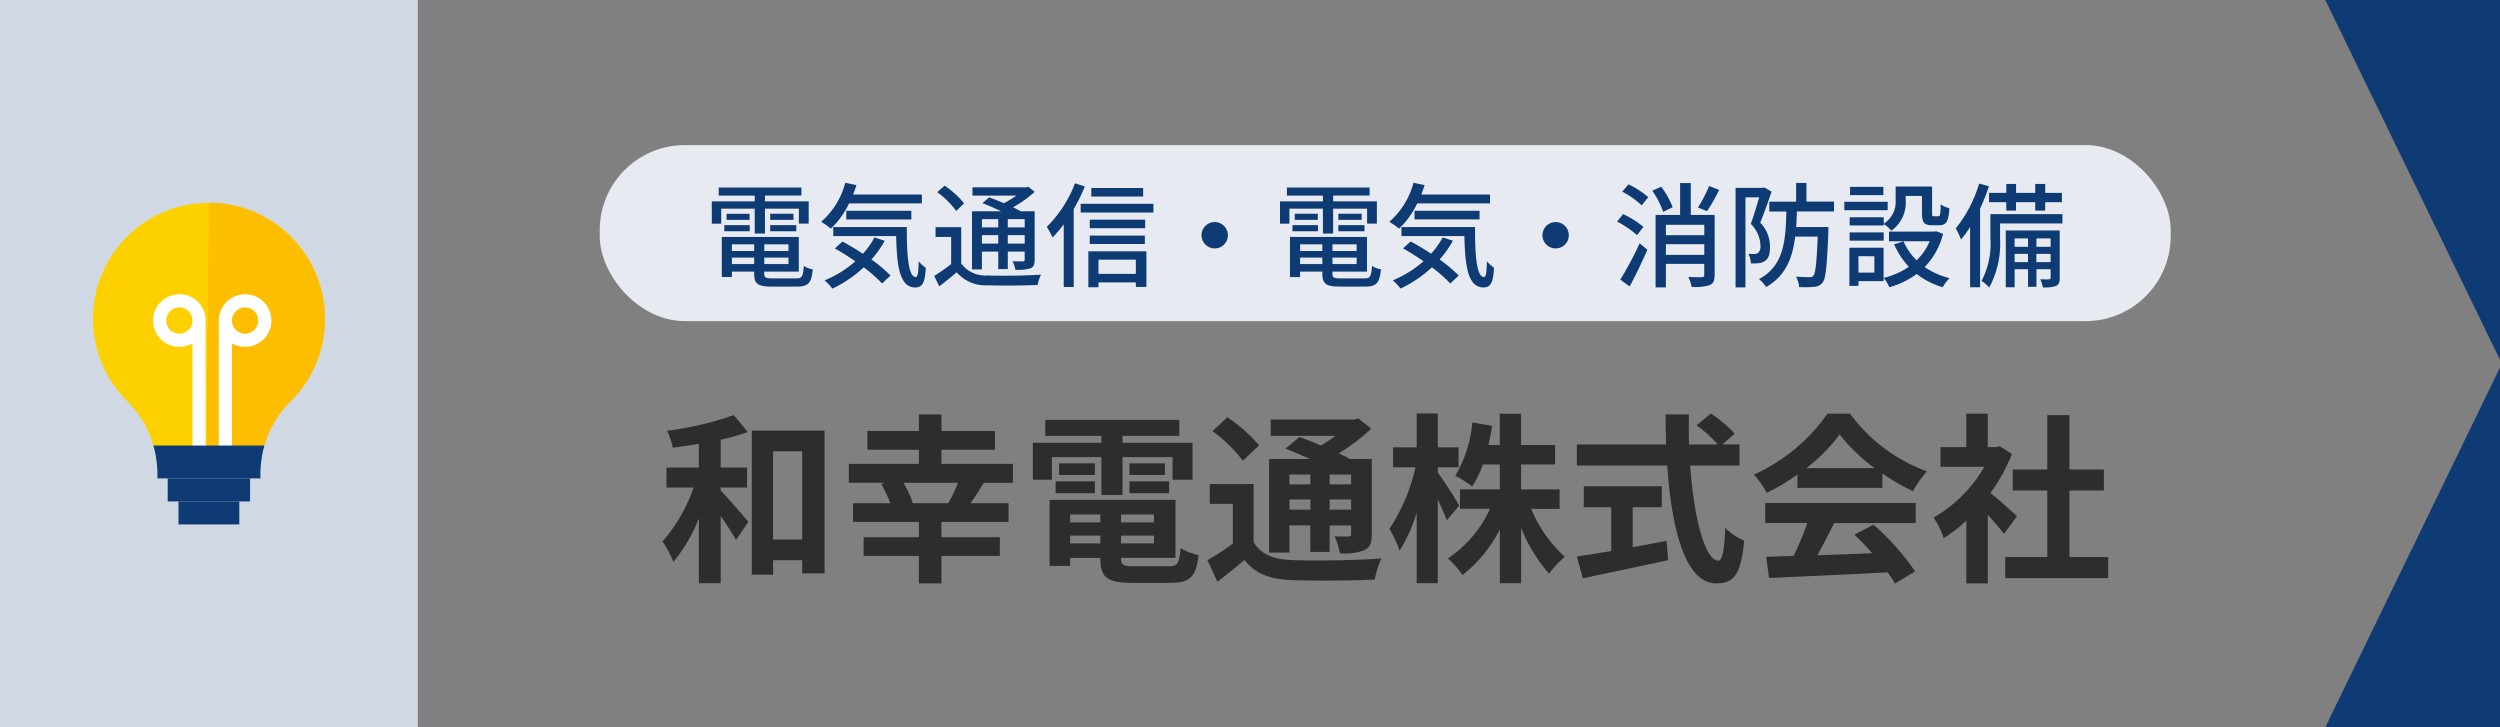 <svg height="64" viewBox="0 0 220 64" width="220" xmlns="http://www.w3.org/2000/svg"><rect x="0" y="0" width="220" height="64" fill="#808080" stroke="none"/><path d="m63.421 43.175c.64.64 2.081 2.32 2.433 2.753l-1.088 1.585c-.3-.545-.816-1.345-1.344-2.1v5.907h-1.922v-5.7a14.192 14.192 0 0 1 -2.241 3.825 8.4 8.4 0 0 0 -.96-1.793 14.318 14.318 0 0 0 2.738-4.752h-2.385v-1.759h2.848v-2.081c-.784.129-1.553.24-2.289.337a6.552 6.552 0 0 0 -.512-1.489 28.66 28.66 0 0 0 5.875-1.376l1.232 1.488a20.325 20.325 0 0 1 -2.385.672v2.449h2.321v1.759h-2.32v.272zm9.14-5.282v12.564h-1.969v-1.157h-2.561v1.27h-1.873v-12.677zm-1.969 9.588v-7.764h-2.561v7.764z" fill="#2d2d2d"/><path d="m86.576 42.487c-.4.641-.8 1.28-1.168 1.793h3.345v1.648h-5.906v1.345h5.138v1.648h-5.138v2.417h-1.985v-2.417h-4.862v-1.648h4.866v-1.345h-5.798v-1.648h3.281a12.543 12.543 0 0 0 -.8-1.7l.336-.1h-3.185v-1.658h6.163v-1.248h-4.53v-1.648h4.53v-1.457h1.985v1.457h4.706v1.648h-4.707v1.248h6.291v1.665h-2.561zm-3.122 1.793a13.453 13.453 0 0 0 .849-1.793h-4.803a8.782 8.782 0 0 1 .833 1.793z" fill="#2d2d2d"/><path d="m92.572 42.214h-1.681v-3.249h6.035v-.608h-4.946v-1.408h11.8v1.408h-4.998v.608h6.162v3.249h-1.761v-1.984h-4.4v3.329h-1.858v-3.329h-4.354v1.984zm10.26 7.619c.8 0 .944-.24 1.057-1.6a4.843 4.843 0 0 0 1.584.608c-.224 1.921-.736 2.449-2.481 2.449h-3.361c-2.193 0-2.8-.465-2.8-2.146v-.044h-2.658v.7h-1.809v-5.81h11.077v5.1h-4.786v.048c0 .593.176.688 1.153.688h3.025zm-9.94-7.475h3.458v1.042h-3.458zm3.458-.558h-3.15v-1.027h3.15zm-2.177 3.474v.7h2.657v-.7zm2.657 2.545v-.688h-2.657v.688zm4.722-2.545h-2.9v.7h2.9zm0 2.545v-.688h-2.9v.688zm.96-7.043v1.024h-3.122v-1.027zm-3.122 1.582h3.49v1.042h-3.49z" fill="#2d2d2d"/><path d="m110.317 47.7c.624 1.072 1.729 1.521 3.361 1.585 1.9.08 5.7.032 7.891-.145a7.87 7.87 0 0 0 -.592 1.86c-1.969.1-5.362.128-7.315.048-1.921-.08-3.186-.544-4.146-1.776-.736.624-1.489 1.248-2.385 1.92l-.88-1.9a21.878 21.878 0 0 0 2.241-1.457v-3.492h-2.033v-1.743h3.858zm-.944-7.154a13 13 0 0 0 -2.673-2.609l1.312-1.217a13.691 13.691 0 0 1 2.788 2.47zm4.1 8.083h-1.793v-8.239h3.585c-.72-.336-1.489-.656-2.145-.912l1.232-1.024c.561.208 1.233.464 1.889.752a14.792 14.792 0 0 0 1.28-.849h-5.7v-1.44h7.347l.368-.1 1.136.912a18.225 18.225 0 0 1 -2.849 2.161c.352.176.688.336.96.5h1.937v6.6c0 .768-.144 1.168-.656 1.424a4.818 4.818 0 0 1 -2.161.272 5.2 5.2 0 0 0 -.464-1.488c.5.016 1.057.016 1.217.016.192-.016.24-.08.24-.24v-.736h-1.889v2.332h-1.7v-2.337h-1.84v2.4zm0-6.867v.864h1.84v-.864zm1.84 3.09v-.9h-1.84v.9zm3.585-3.09h-1.889v.864h1.891zm0 3.09v-.9h-1.889v.9z" fill="#2d2d2d"/><path d="m127.325 45.768c-.176-.448-.48-1.137-.8-1.809v7.363h-1.857v-6.211a14 14 0 0 1 -1.5 3.346 11.549 11.549 0 0 0 -.9-1.921 15.946 15.946 0 0 0 2.289-5.41h-1.969v-1.761h2.081v-2.978h1.857v2.978h1.825v1.761h-1.825v.464c.464.593 1.632 2.433 1.889 2.9l-1.088 1.28zm7.411-.992a12.11 12.11 0 0 0 2.964 4.224 8.117 8.117 0 0 0 -1.376 1.488 13.609 13.609 0 0 1 -2.465-4.05v4.883h-1.873v-4.736a11.841 11.841 0 0 1 -3.286 4.015 9.18 9.18 0 0 0 -1.28-1.457 10.5 10.5 0 0 0 3.7-4.369h-2.641v-1.71h3.505v-2.192h-1.488a9.5 9.5 0 0 1 -.945 1.937 9.831 9.831 0 0 0 -1.488-.944 11.034 11.034 0 0 0 1.5-4.69l1.745.305c-.1.576-.192 1.136-.32 1.681h.992v-2.753h1.873v2.753h2.993v1.713h-2.993v2.192h3.393v1.713h-2.513z" fill="#2d2d2d"/><path d="m148.735 40.966c.336 4.674 1.312 8.371 2.481 8.371.336 0 .528-.849.608-2.881a5.345 5.345 0 0 0 1.665 1.12c-.288 3.025-.928 3.762-2.449 3.762-2.737 0-3.938-4.738-4.322-10.372h-7.955v-1.856h7.859c-.032-.865-.048-1.761-.048-2.642h2.049c-.016.881-.016 1.776.016 2.642h2.529a11.255 11.255 0 0 0 -1.873-1.681l1.265-1.041a12 12 0 0 1 2.1 1.776l-1.088.945h1.505v1.856h-4.338zm-5.058 7.187c.977-.176 2-.368 2.977-.56l.144 1.7c-2.625.576-5.442 1.152-7.507 1.6l-.528-1.921c.816-.128 1.873-.288 3.025-.48v-3.86h-2.417v-1.841h6.867v1.841h-2.561z" fill="#2d2d2d"/><path d="m158.173 41.766a18.542 18.542 0 0 1 -2.705 1.6 7.468 7.468 0 0 0 -1.121-1.6 15.9 15.9 0 0 0 6.467-5.361h1.986a14.639 14.639 0 0 0 6.771 5.073 9.869 9.869 0 0 0 -1.232 1.745 19.252 19.252 0 0 1 -2.689-1.553v1.265h-7.475v-1.169zm-2.833 2.5h13.237v1.761h-7.171c-.464.944-.992 1.938-1.472 2.833 1.537-.048 3.185-.111 4.818-.176a19.4 19.4 0 0 0 -1.569-1.633l1.681-.88a21.538 21.538 0 0 1 3.666 4.113l-1.777 1.072a8.483 8.483 0 0 0 -.64-.992c-3.762.208-7.715.368-10.436.5l-.256-1.864 2.417-.08a31.013 31.013 0 0 0 1.217-2.9h-3.714v-1.757zm9.62-3.073a15.582 15.582 0 0 1 -3.073-2.961 14.525 14.525 0 0 1 -2.929 2.961z" fill="#2d2d2d"/><path d="m176.35 46.985c-.336-.448-.88-1.089-1.425-1.681v6.034h-1.889v-5.522a13.14 13.14 0 0 1 -1.985 1.537 7.634 7.634 0 0 0 -.9-1.809 11.948 11.948 0 0 0 4.466-4.466h-3.857v-1.729h2.273v-2.949h1.889v2.944h.72l.336-.08 1.072.688a15.506 15.506 0 0 1 -1.889 3.426c.769.624 2 1.729 2.337 2.049l-1.152 1.553zm9.171 2.032v1.857h-9.06v-1.857h3.7v-5.858h-3.042v-1.841h3.042v-4.785h1.953v4.785h3.025v1.841h-3.025v5.858h3.409z" fill="#2d2d2d"/><rect fill="#e7ebf1" height="15.489" rx="7.486" width="138.246" x="52.776" y="12.769"/><g fill="#0e3b73"><path d="m66.416 18.362h-2.948v1.319h-.83v-1.959h3.778v-.51h-3.168v-.712h7.276v.709h-3.208v.51h3.848v1.959h-.864v-1.316h-2.984v2.188h-.9zm3.658 6.138c.5 0 .6-.17.66-1.1a1.926 1.926 0 0 0 .79.3c-.12 1.21-.39 1.52-1.4 1.52h-2.188c-1.229 0-1.569-.23-1.569-1.13v-.19h-1.959v.479h-.89v-3.528h6.776v3.049h-3.039v.189c0 .351.12.41.74.41zm-6.336-4.688h2.239v.54h-2.239zm2.229-1v.539h-2.029v-.539zm-1.559 2.688v.59h1.959v-.59zm1.959 1.738v-.569h-1.959v.569zm3.018-1.738h-2.129v.59h2.129zm0 1.738v-.569h-2.129v.569zm.44-4.427v.539h-2.049v-.539zm-2.049 1h2.3v.54h-2.3z"/><path d="m74.717 17.9a7.565 7.565 0 0 1 -1.6 2.219 7.068 7.068 0 0 0 -.859-.6 6.848 6.848 0 0 0 2.129-3.438l.979.21c-.09.279-.19.56-.29.829h6.047v.78zm3.138 3.288a9.256 9.256 0 0 1 -1.169 1.649 12.55 12.55 0 0 1 1.679 1.409l-.739.7a12.337 12.337 0 0 0 -1.619-1.42 10.834 10.834 0 0 1 -2.759 1.874 5.062 5.062 0 0 0 -.68-.729 9.5 9.5 0 0 0 2.7-1.679c-.6-.41-1.219-.8-1.8-1.13l.669-.609c.57.31 1.2.68 1.8 1.079a7.192 7.192 0 0 0 1.02-1.439l.9.3zm1.945-1.207c-.01 2.488.13 4.4.8 4.4.18-.01.23-.56.24-1.379a4.622 4.622 0 0 0 .629.569c-.07 1.239-.26 1.72-.919 1.729-1.389-.01-1.629-1.89-1.689-4.527h-5.534v-.79h6.473zm-5.327-.67v-.759h5.727v.759z"/><path d="m84.587 23.189a2.628 2.628 0 0 0 2.319 1.05c1.129.05 3.428.02 4.7-.07a4.626 4.626 0 0 0 -.3.91c-1.149.05-3.248.069-4.408.029a3.331 3.331 0 0 1 -2.708-1.149c-.479.41-.979.82-1.539 1.239l-.439-.919a15.716 15.716 0 0 0 1.489-1.04v-2.389h-1.372v-.859h2.259v3.2zm-.44-4.627a7.685 7.685 0 0 0 -1.669-1.649l.65-.579a7.923 7.923 0 0 1 1.709 1.559l-.69.67zm2.259 5.146h-.869v-5.117h2.563c-.54-.26-1.139-.52-1.649-.719l.6-.5c.39.14.85.319 1.289.51a8.06 8.06 0 0 0 1.1-.67h-3.863v-.729h4.723l.19-.05.56.449a9.875 9.875 0 0 1 -1.909 1.359c.26.12.49.24.68.35h1.229v4.258c0 .42-.07.63-.359.76a3.8 3.8 0 0 1 -1.339.13 2.553 2.553 0 0 0 -.25-.749c.42.02.8.01.919.01s.15-.04.15-.16v-.7h-1.485v1.54h-.839v-1.539h-1.439v1.568zm0-4.427v.729h1.439v-.729zm1.439 2.158v-.749h-1.439v.749zm2.329-2.158h-1.489v.729h1.489zm0 2.158v-.749h-1.489v.749z"/><path d="m95.466 16.412a15.861 15.861 0 0 1 -.979 1.989v6.856h-.879v-5.518a11.58 11.58 0 0 1 -.979 1.16 8.717 8.717 0 0 0 -.51-.939 10.771 10.771 0 0 0 2.481-3.828l.869.279zm6.037 1.52v.77h-6.403v-.77zm-5.727 4.188h5.107v3.129h-.929v-.4h-3.288v.43h-.89v-3.158zm5-2.039h-4.876v-.749h4.877zm-4.877.65h4.848v.739h-4.847zm4.7-3.438h-4.563v-.75h4.558zm-3.933 5.557v1.25h3.288v-1.25z"/><path d="m108.055 20.7a1.16 1.16 0 1 1 -1.16-1.159 1.16 1.16 0 0 1 1.16 1.159z"/><path d="m116.416 18.362h-2.948v1.319h-.83v-1.959h3.778v-.51h-3.168v-.712h7.276v.709h-3.208v.51h3.848v1.959h-.86v-1.316h-2.988v2.188h-.9zm3.658 6.137c.5 0 .6-.17.66-1.1a1.926 1.926 0 0 0 .79.3c-.12 1.21-.39 1.52-1.4 1.52h-2.189c-1.229 0-1.569-.23-1.569-1.13v-.189h-1.959v.479h-.89v-3.528h6.776v3.049h-3.039v.189c0 .351.12.41.74.41zm-6.336-4.688h2.239v.54h-2.239zm2.229-1v.539h-2.029v-.539zm-1.559 2.689v.59h1.959v-.59zm1.959 1.738v-.569h-1.959v.569zm3.018-1.738h-2.129v.59h2.129zm0 1.738v-.569h-2.129v.569zm.44-4.427v.539h-2.049v-.539zm-2.049 1h2.3v.54h-2.3z"/><path d="m124.717 17.9a7.565 7.565 0 0 1 -1.6 2.219 7.068 7.068 0 0 0 -.859-.6 6.848 6.848 0 0 0 2.129-3.438l.979.21c-.09.279-.19.56-.29.829h6.047v.78h-6.407zm3.138 3.288a9.256 9.256 0 0 1 -1.169 1.649 12.55 12.55 0 0 1 1.679 1.409l-.739.7a12.337 12.337 0 0 0 -1.619-1.42 10.834 10.834 0 0 1 -2.759 1.869 5.062 5.062 0 0 0 -.68-.729 9.5 9.5 0 0 0 2.7-1.679c-.6-.41-1.219-.8-1.8-1.13l.669-.609c.57.31 1.2.68 1.8 1.079a7.192 7.192 0 0 0 1.02-1.439l.9.3zm1.949-1.209c-.01 2.488.13 4.4.8 4.4.18-.01.23-.56.24-1.379a4.621 4.621 0 0 0 .629.569c-.07 1.239-.26 1.72-.919 1.729-1.389-.01-1.629-1.89-1.689-4.527h-5.537v-.79h6.472zm-5.327-.67v-.759h5.723v.759z"/><path d="m138.055 20.7a1.16 1.16 0 1 1 -1.16-1.159 1.16 1.16 0 0 1 1.16 1.159z"/><path d="m144.057 20.691a8.363 8.363 0 0 0 -1.757-1.191l.53-.66a7.849 7.849 0 0 1 1.789 1.13l-.56.72zm-1.469 3.918a30.4 30.4 0 0 0 1.7-3.2l.68.569c-.46 1.06-1.04 2.269-1.559 3.229l-.82-.6zm.72-8.386a7.608 7.608 0 0 1 1.739 1.129l-.58.72a7.776 7.776 0 0 0 -1.709-1.209zm3.048 2.419a7.353 7.353 0 0 0 -.959-1.859l.79-.35a7.68 7.68 0 0 1 1.009 1.8l-.839.41zm4.527 5.566c0 .479-.1.74-.43.88a4.288 4.288 0 0 1 -1.589.16 3.779 3.779 0 0 0 -.29-.88c.51.03 1.049.03 1.2.02s.2-.05.2-.189v-.979h-3.374v2.069h-.909v-6.377h2.159v-2.8h.939v2.8h2.1v5.3zm-4.283-4.428v.92h3.378v-.92zm3.378 2.648v-.939h-3.378v.939zm1.309-5.717a14.9 14.9 0 0 1 -1.069 1.869l-.8-.319a11.255 11.255 0 0 0 .979-1.89z"/><path d="m155.9 16.863c-.29.859-.669 1.929-1 2.729a3.039 3.039 0 0 1 .859 2.139c0 .59-.11 1.01-.43 1.22a1.124 1.124 0 0 1 -.55.21 4.212 4.212 0 0 1 -.7.02 2.029 2.029 0 0 0 -.22-.85 5.282 5.282 0 0 0 .54.021.607.607 0 0 0 .32-.1.767.767 0 0 0 .2-.629 2.783 2.783 0 0 0 -.85-1.92c.26-.7.53-1.639.739-2.338h-1.208v7.925h-.87v-8.756h2.4l.13-.04.64.37zm2.229 1.749c-.02.47-.03.93-.07 1.369h2.838v.4c-.12 3-.22 4.118-.51 4.488a.954.954 0 0 1 -.74.369 7.728 7.728 0 0 1 -1.319.021 2.392 2.392 0 0 0 -.28-.92c.5.05.97.05 1.16.05a.411.411 0 0 0 .37-.13c.18-.22.29-1.109.38-3.438h-1.979c-.24 1.909-.85 3.468-2.568 4.438a2.74 2.74 0 0 0 -.62-.7c2.179-1.159 2.349-3.328 2.409-5.946h-1.5v-.869h2.359v-1.644h.909v1.64h2.429v.869h-3.268z"/><path d="m166.116 18.5h-3.816v-.739h3.818zm-.36 6.237h-2.209v.419h-.8v-3.356h3.008zm.01-5.048a2.283 2.283 0 0 0 1.05-2.089v-1.188h3.208v2.349c0 .23.02.271.16.271h.39c.15 0 .19-.13.21-1.05a2.092 2.092 0 0 0 .759.34c-.06 1.189-.29 1.5-.869 1.5h-.64c-.69 0-.9-.229-.9-1.049v-1.53h-1.434v.37a3.022 3.022 0 0 1 -1.259 2.688 3.5 3.5 0 0 0 -.67-.59v.13h-3v-.72h3v.569zm-3 .76h3v.729h-3zm2.968-3.278h-2.928v-.729h2.928zm-2.189 5.377v1.439h1.4v-1.438zm7.446-1.969a6.477 6.477 0 0 1 -1.619 2.919 6.617 6.617 0 0 0 2.188.979 3.658 3.658 0 0 0 -.6.8 6.7 6.7 0 0 1 -2.289-1.169 7.5 7.5 0 0 1 -2.409 1.169 3.355 3.355 0 0 0 -.5-.819 6.822 6.822 0 0 0 2.219-.979 7.079 7.079 0 0 1 -1.3-1.979l.829-.26a5.34 5.34 0 0 0 1.149 1.669 4.9 4.9 0 0 0 1.149-1.68h-3.578v-.85h3.988l.17-.029.6.229z"/><path d="m175.027 16.393a18.388 18.388 0 0 1 -.78 1.969v6.916h-.879v-5.3a9 9 0 0 1 -.8 1.1 7.247 7.247 0 0 0 -.459-.979 11.619 11.619 0 0 0 2.059-3.948l.86.24zm6.466 3.269h-5.487v1.338a8.182 8.182 0 0 1 -.95 4.3 3.791 3.791 0 0 0 -.68-.58 7 7 0 0 0 .78-3.728v-2.15h6.336v.82zm-4.938-1.869h-1.519v-.819h1.519v-.79h.86v.79h1.685v-.79h.879v.79h1.469v.819h-1.469v.739h-.879v-.739h-1.689v.739h-.86zm4.7 6.656c0 .369-.06.579-.31.709a3.037 3.037 0 0 1 -1.179.131 2.534 2.534 0 0 0 -.22-.71c.359.01.669.01.77 0s.14-.04.14-.14v-.75h-1.249v1.549h-.74v-1.549h-1.179v1.589h-.78v-5h4.748v4.168zm-3.968-3.469v.74h1.179v-.74zm1.179 2.089v-.729h-1.179v.729zm.74-2.089v.74h1.249v-.74zm1.249 2.089v-.729h-1.255v.729z"/></g><path d="m0 0h36.768v64h-36.768z" fill="#cfd8e3"/><path d="m18.384 17.85a10.208 10.208 0 0 0 -7.2 17.442 9.045 9.045 0 0 1 2.316 3.913l4.667 1.535 5.1-1.535a8.884 8.884 0 0 1 2.3-3.887 10.209 10.209 0 0 0 -7.184-17.468z" fill="#fdd000"/><path d="m18.165 40.74 5.1-1.535a8.884 8.884 0 0 1 2.3-3.887 10.209 10.209 0 0 0 -7.182-17.468" fill="#fdbe00"/><path d="m15.78 25.894a2.315 2.315 0 1 0 1.158 4.319v8.987a.579.579 0 0 0 1.158 0v-11a2.317 2.317 0 0 0 -2.315-2.315zm0 3.472a1.157 1.157 0 1 1 1.158-1.157 1.158 1.158 0 0 1 -1.158 1.157z" fill="#fff"/><path d="m21.567 25.894a2.318 2.318 0 0 0 -2.315 2.315v11a.579.579 0 0 0 1.158 0v-8.996a2.315 2.315 0 1 0 1.157-4.319zm0 3.472a1.157 1.157 0 1 1 1.157-1.157 1.158 1.158 0 0 1 -1.157 1.157z" fill="#fff"/><path d="m14.759 42.099h7.247v2.026h-7.247z" fill="#0e3b73"/><path d="m15.707 44.124h5.351v2.026h-5.351z" fill="#0e3b73"/><path d="m23.266 39.205a9.579 9.579 0 0 0 -.344 2.894h-9.074a9.5 9.5 0 0 0 -.348-2.894h9.767z" fill="#0e3b73"/><path d="m204.626 0 15.374 31.664v-31.664z" fill="#0e3b73"/><path d="m204.626 64 15.374-31.664v31.664z" fill="#0e3b73"/></svg>